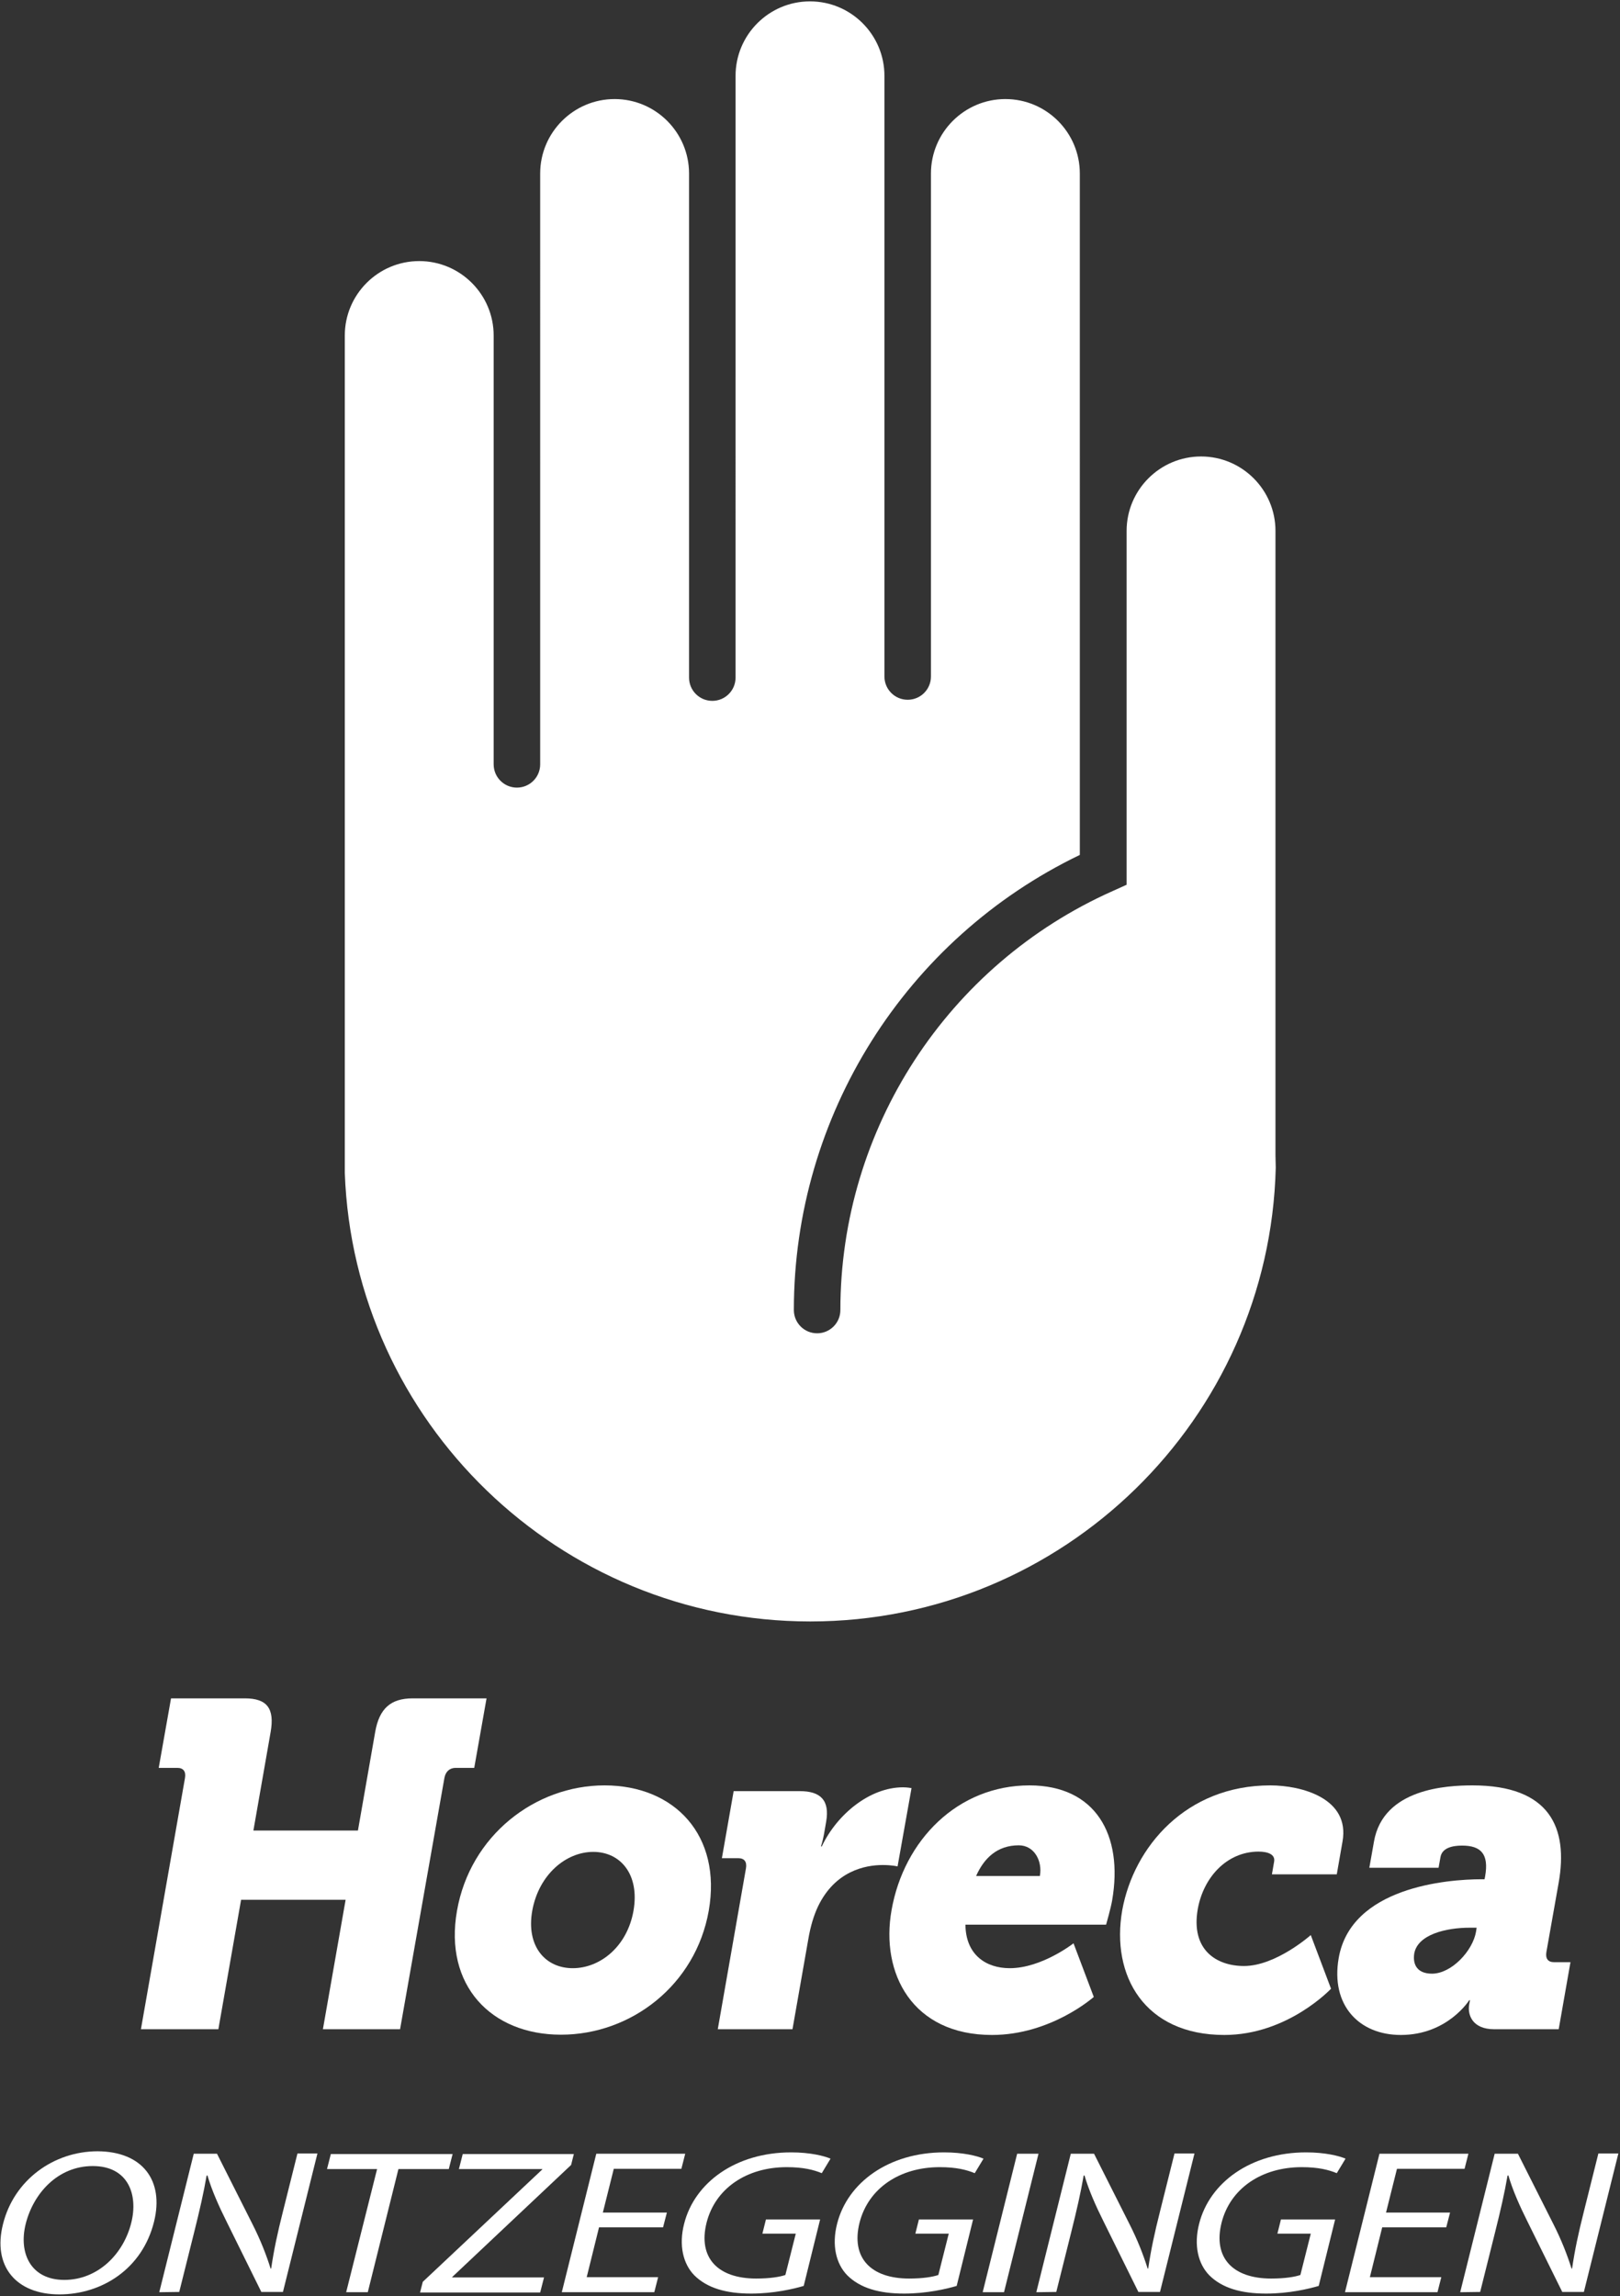 <?xml version="1.0" encoding="utf-8"?>
<!-- Generator: Adobe Illustrator 28.0.0, SVG Export Plug-In . SVG Version: 6.00 Build 0)  -->
<svg version="1.1" id="Layer_1" xmlns="http://www.w3.org/2000/svg" xmlns:xlink="http://www.w3.org/1999/xlink" x="0px" y="0px"
	 viewBox="0 0 592 839" style="enable-background:new 0 0 592 839;" xml:space="preserve">
<rect x="0" y="0" width="592" height="839" fill="#333333" stroke="none"/>
<style type="text/css">
	.st0{clip-path:url(#SVGID_00000144320709731757619600000014874617497798280849_);}
	.st1{fill:#FFFFFF;}
</style>
<g>
	<defs>
		<rect id="SVGID_1_" width="592" height="839"/>
	</defs>
	<clipPath id="SVGID_00000165218886563272705330000006397249098384809146_">
		<use xlink:href="#SVGID_1_"  style="overflow:visible;"/>
	</clipPath>
	<g style="clip-path:url(#SVGID_00000165218886563272705330000006397249098384809146_);">
		<path class="st1" d="M67.6,649.7c0.4-2.4-0.6-3.7-2.8-3.7H58l4.5-25.4h27c8.1,0,10.9,3.7,9.4,12.3l-6.3,36h38.2l6.3-36
			c1.5-8.6,5.7-12.3,13.7-12.3h27l-4.5,25.4h-6.8c-2.2,0-3.7,1.4-4.1,3.7l-16.2,91.8H118l8.3-47.3H88.1l-8.3,47.3H51.5L67.6,649.7z"
			/>
		<path class="st1" d="M220.9,652.4c25.8,0,42.9,18.4,38.1,45.8c-4.8,27.2-28.4,45.3-54,45.3s-42.8-18.1-38-45.3
			C171.8,670.8,195.5,652.4,220.9,652.4z M209.3,719.2c10,0,19.9-7.9,22.2-21c2.3-13.2-4.7-21.5-14.7-21.5s-19.9,8.3-22.3,21.5
			C192.2,711.2,199.3,719.2,209.3,719.2z"/>
		<path class="st1" d="M272.6,682.7c0.4-2.4-0.6-3.7-2.8-3.7h-6l4.3-24.5h24.2c7.4,0,11,3.2,9.6,11.2l-0.8,4.6
			c-0.5,2.7-1.1,4.4-1.1,4.4h0.3c5.6-11.8,17.6-21.6,29.7-21.6c1.6,0,3.1,0.3,3.1,0.3L328,682c0,0-2.1-0.5-5.4-0.5
			c-6.5,0-17.5,2.2-23.7,15.2c-1.5,3.2-2.7,7.1-3.5,11.8l-5.8,33h-27.3L272.6,682.7z"/>
		<path class="st1" d="M376.2,652.4c24,0,34.4,17.9,30.2,42.1c-0.5,2.9-2.2,8.8-2.2,8.8h-51.4c0.1,11,7.5,15.9,16.2,15.9
			c11.7,0,23.3-9.1,23.3-9.1l7.4,19.6c0,0-15.6,13.9-37.2,13.9c-29.1,0-40.8-22.5-36.7-45.6C330.3,672.4,350,652.4,376.2,652.4z
			 M380,685.5c1-5.4-2-11.2-7.7-11.2c-7.9,0-12.7,4.7-15.6,11.2H380z"/>
		<path class="st1" d="M464.2,652.4c11.4,0,29.2,4.7,26.4,20.5l-2.1,12h-23.7l0.8-4.6c0.5-2.7-2.3-3.7-5.7-3.7
			c-11.5,0-20.1,9.3-22.2,21c-2.6,14.9,6.8,20.8,16.9,20.8c11.7,0,24.4-11.3,24.4-11.3l7.4,19.6c0,0-15.8,16.9-39,16.9
			c-29.1,0-41.5-21.6-37.3-45.6C414.3,674.9,433.4,652.4,464.2,652.4z"/>
		<path class="st1" d="M541.4,686.7h1.1l0.2-1c1.5-8.3-1.6-11.3-8.4-11.3c-3.5,0-7.3,0.8-7.9,4.2l-0.7,3.9h-25.3l1.7-9.6
			c3.4-19.4,26.7-20.5,36-20.5c28.4,0,35,15.6,31.5,35.5l-4.5,25.4c-0.4,2.4,0.6,3.7,2.8,3.7h6l-4.3,24.5H546
			c-7.9,0-9.8-5.2-9.1-9.1c0.1-0.7,0.3-1.5,0.3-1.5h-0.3c0,0-7.9,12.7-25,12.7c-15.2,0-25.7-10.8-22.7-28.1
			C493.7,689.6,528.8,686.7,541.4,686.7z M523.3,721.2c7.1,0,14.9-8.3,16.1-15.4l0.2-1.4h-2.5c-8.7,0-19.1,2.5-20.3,9.5
			C516.2,718,518,721.2,523.3,721.2z"/>
		<path class="st1" d="M56.3,811.8c-4.3,17.4-19.2,26.6-34.6,26.6c-15.9,0-24.5-10.4-20.6-25.7c4-16.1,18.5-26.6,34.6-26.6
			C52.1,786.2,60,796.8,56.3,811.8z M9.4,812.6c-2.7,10.8,1.9,20.5,14.1,20.5c12.3,0,21.7-9.5,24.5-21c2.5-10.1-1.1-20.6-14.1-20.6
			C21.1,791.5,12.2,801.5,9.4,812.6z"/>
		<path class="st1" d="M58.2,837.6L70.8,787h8.5l12.9,25.6c3,5.9,5.1,11.3,6.7,16.4l0.2-0.1c1-6.8,2.3-12.9,4.3-20.8l5.3-21.2h7.3
			l-12.6,50.6h-7.9l-12.7-25.7c-2.8-5.6-5.4-11.4-7-16.9l-0.3,0.1c-1.1,6.4-2.5,12.5-4.6,20.9l-5.4,21.6L58.2,837.6L58.2,837.6z"/>
		<path class="st1" d="M137.8,792.6h-18.3l1.4-5.5h44.5l-1.4,5.5h-18.4l-11.2,45h-7.9L137.8,792.6z"/>
		<path class="st1" d="M154.5,833.8l43.6-41l0.1-0.2h-30.5l1.4-5.5h40.6l-1,4L165.3,832l-0.1,0.2h33.6l-1.4,5.5h-43.9L154.5,833.8z"
			/>
		<path class="st1" d="M242.3,813.9h-23.4l-4.5,18.2h26.1l-1.4,5.5h-33.8l12.6-50.6h32.5l-1.4,5.5h-24.7l-4,16h23.4L242.3,813.9z"/>
		<path class="st1" d="M293.7,835.3c-3.7,1.1-11,2.8-19.2,2.8c-9.1,0-16.1-2-20.8-6.7c-4.1-4.2-5.7-11-3.7-18.8
			c3.8-15.1,18.9-26.1,39.1-26.1c7,0,12.1,1.3,14.4,2.3l-3.2,5.3c-2.9-1.2-6.7-2.2-12.8-2.2c-14.6,0-26.1,7.7-29.3,20.3
			c-3.2,12.8,4.1,20.4,18.1,20.4c5.1,0,8.7-0.6,10.7-1.3l3.8-15.1h-12.2l1.3-5.2h19.8L293.7,835.3z"/>
		<path class="st1" d="M349.6,835.3c-3.7,1.1-11,2.8-19.2,2.8c-9.1,0-16.1-2-20.8-6.7c-4.1-4.2-5.7-11-3.7-18.8
			c3.8-15.1,18.9-26.1,39.1-26.1c7,0,12.1,1.3,14.4,2.3l-3.2,5.3c-2.9-1.2-6.7-2.2-12.8-2.2c-14.6,0-26.1,7.7-29.3,20.3
			c-3.2,12.8,4.1,20.4,18.1,20.4c5.1,0,8.7-0.6,10.7-1.3l3.8-15.1h-12.2l1.3-5.2h19.8L349.6,835.3z"/>
		<path class="st1" d="M379.5,787l-12.6,50.6h-7.8l12.6-50.6H379.5z"/>
		<path class="st1" d="M378.7,837.6l12.6-50.6h8.5l12.9,25.6c3,5.9,5.1,11.3,6.7,16.4l0.2-0.1c1-6.8,2.3-12.9,4.3-20.8l5.3-21.2h7.3
			l-12.6,50.6H416l-12.7-25.7c-2.8-5.6-5.4-11.4-7-16.9L396,795c-1.1,6.4-2.5,12.5-4.6,20.9l-5.4,21.6L378.7,837.6L378.7,837.6z"/>
		<path class="st1" d="M481.9,835.3c-3.7,1.1-11,2.8-19.2,2.8c-9.1,0-16.1-2-20.8-6.7c-4.1-4.2-5.7-11-3.7-18.8
			c3.8-15.1,18.9-26.1,39.1-26.1c7,0,12.1,1.3,14.4,2.3l-3.2,5.3c-2.9-1.2-6.7-2.2-12.8-2.2c-14.6,0-26.1,7.7-29.3,20.3
			c-3.2,12.8,4.1,20.4,18.1,20.4c5.1,0,8.7-0.6,10.7-1.3l3.8-15.1h-12.2l1.3-5.2h19.8L481.9,835.3z"/>
		<path class="st1" d="M528.5,813.9h-23.4l-4.5,18.2h26.1l-1.4,5.5h-33.8l12.6-50.6h32.5l-1.4,5.5h-24.7l-4,16h23.4L528.5,813.9z"/>
		<path class="st1" d="M533.6,837.6l12.6-50.6h8.5l12.9,25.6c3,5.9,5.1,11.3,6.7,16.4l0.2-0.1c1-6.8,2.3-12.9,4.3-20.8l5.3-21.2h7.3
			l-12.6,50.6h-7.9l-12.7-25.7c-2.8-5.6-5.4-11.4-7-16.9l-0.3,0.1c-1.1,6.4-2.5,12.5-4.6,20.9l-5.4,21.6L533.6,837.6L533.6,837.6z"
			/>
		<path class="st1" d="M296.1,592.5c-91.7,0-166.8-72.9-170.1-163.9v-306c0-15,12.2-27.2,27.2-27.2s27.2,12.2,27.2,27.2v156.7
			c0,4.7,3.8,8.5,8.5,8.5c4.7,0,8.5-3.8,8.5-8.5V63.4c0-15,12.2-27.2,27.2-27.2s27.2,12.2,27.2,27.2v184.2c0,4.7,3.8,8.5,8.5,8.5
			c4.7,0,8.5-3.8,8.5-8.5V27.7c0-15,12.2-27.2,27.2-27.2s27.2,12.2,27.2,27.2v219.5c0,4.7,3.8,8.5,8.5,8.5c4.7,0,8.5-3.8,8.5-8.5
			V63.4c0-15,12.2-27.2,27.2-27.2s27.2,12.2,27.2,27.2V194v118.4C331,343,290.1,407.7,290.1,478.7c0,4.7,3.8,8.5,8.5,8.5
			c4.7,0,8.5-3.8,8.5-8.5c0-66.1,39.1-126.2,99.5-153.1l5.1-2.3v-44c0,0,0,0,0-0.1V194c0-15,12.2-27.2,27.2-27.2
			s27.2,12.2,27.2,27.2v228.3l0.1,4.4C463.9,518.6,388.5,592.5,296.1,592.5z"/>
	</g>
</g>
</svg>
